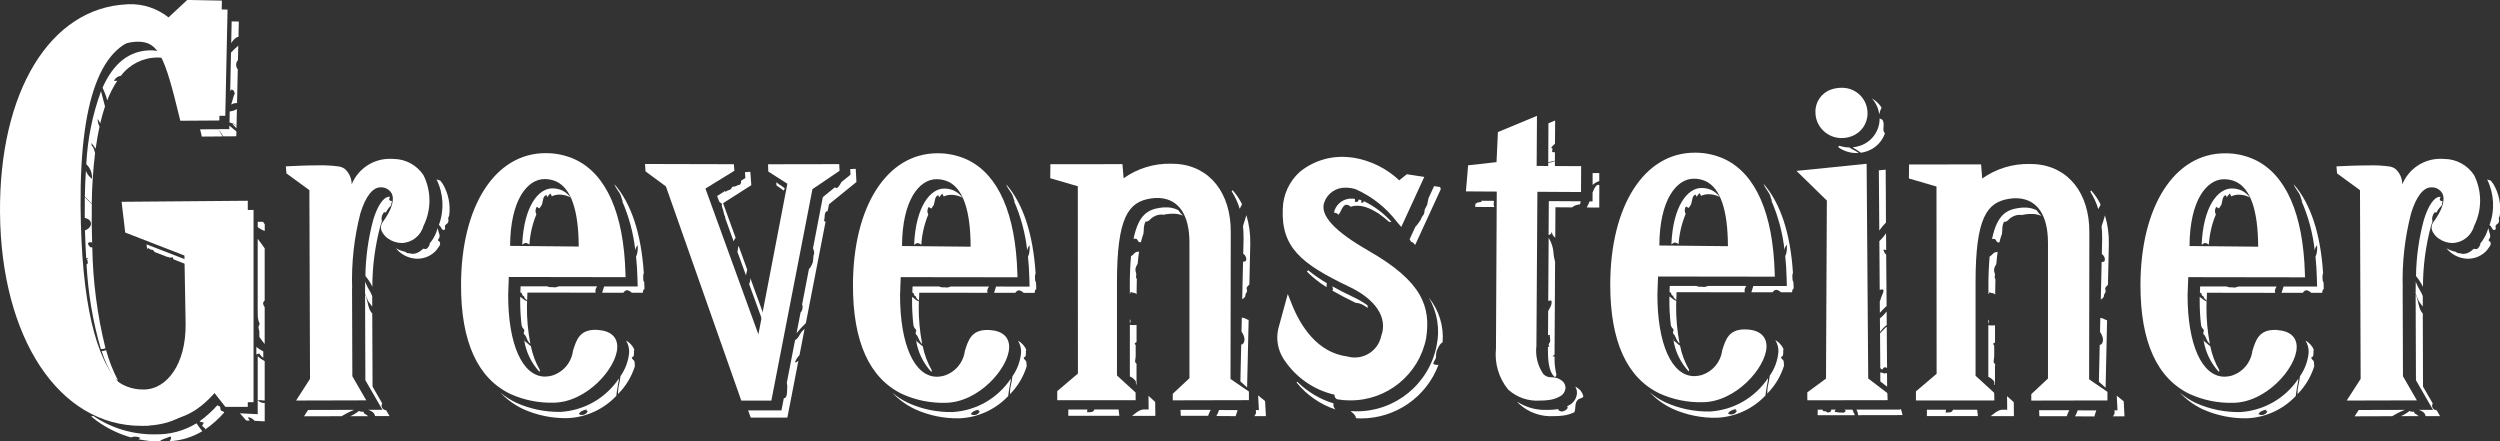 <?xml version="1.0" encoding="UTF-8"?> <svg xmlns="http://www.w3.org/2000/svg" xmlns:xlink="http://www.w3.org/1999/xlink" version="1.1" id="Ebene_1" x="0px" y="0px" viewBox="0 0 181.28 32.014" style="enable-background:new 0 0 181.28 32.014;" xml:space="preserve"><rect x="0" y="0" width="181.28" height="32.014" fill="#333333" stroke="none"/> <style type="text/css"> .st0{fill:#FFFFFF;} </style> <path id="svg_1" class="st0" d="M37.955,21.695c-0.071-0.059-0.158-0.113-0.23-0.181 l-0.005,0.23c-0.004,0.613,0.03,1.227,0.1,1.836 c0.015,0.06,0.037,0.119,0.065,0.175c0.04,0.072,0.121,0.1,0.134,0.191 c0.011,0.067-0.054,0.164-0.04,0.23s0.076,0.1,0.115,0.151 s0.06,0.132,0.089,0.189c0.029,0.073,0.062,0.144,0.1,0.213 c0.032,0.045,0.08,0.094,0.108,0.143c0.024,0.013,0.045,0.029,0.065,0.048 c-0.174-0.897-0.256-1.809-0.246-2.722c0-0.059,0-0.192,0.011-0.352 c-0.097-0.035-0.187-0.086-0.268-0.151C37.953,21.695,37.955,21.695,37.955,21.695z M37.966,24.439c-0.003-0.003-0.006-0.007-0.008-0.011 c0.008,0.032,0.013,0.065,0.022,0.094c0.002-0.029-0.003-0.057-0.013-0.084 L37.966,24.439z M37.866,17.75c0.081-0.049,0.146-0.13,0.242-0.133 c0.104,0.01,0.202,0.052,0.281,0.121c0.046-0.756,0.218-1.5,0.508-2.2 c-0.1-0.173-0.086-0.389,0.036-0.547c0.055,0.048,0.117,0.088,0.184,0.119 c0.055-0.091,0.115-0.179,0.179-0.264c0.086-0.272,0.065-0.661,0.335-0.7 c0.011,0.046,0.043,0.112,0.048,0.153c0.07-0.096,0.146-0.188,0.227-0.274 c0.044,0.065,0.08,0.135,0.108,0.208c0.163-0.077,0.341-0.118,0.521-0.121 c0.252-0.004,0.502,0.049,0.731,0.154c0.037,0.018,0.071,0.039,0.108,0.06 c-0.155-0.217-0.361-0.393-0.6-0.513c-0.229-0.105-0.479-0.157-0.731-0.153 c-0.994,0-2.059,1.286-2.175,4.087C37.868,17.747,37.866,17.75,37.866,17.75z M45.838,26.005c-0.08-0.127,0.07-0.091,0.113-0.2 c0.021-0.119,0.029-0.24,0.022-0.36c0.004-0.036,0.01-0.072,0.019-0.108 c-0.124-0.275-0.335-0.501-0.6-0.645c0.165,0.261,0.245,0.567,0.229,0.875 c-0.056,0.614-0.273,1.202-0.627,1.707c-0.031,0.26-0.078,0.518-0.14,0.773 c-0.029,0.175-0.043,0.352-0.041,0.529c0.564-0.565,0.984-1.258,1.223-2.02 c0-0.1-0.011-0.194-0.018-0.287c-0.011-0.126-0.1-0.153-0.173-0.259 C45.845,26.01,45.838,26.005,45.838,26.005z M39.113,26.956 c0.026-0.031,0.04-0.071,0.039-0.111c-0.313-0.544-0.535-1.135-0.659-1.75 c-0.165-0.1-0.331-0.3-0.475-0.381C38.156,25.552,38.537,26.332,39.113,26.956z M38.033,24.644c-0.017-0.009-0.031-0.021-0.043-0.036l0.024,0.092 c0.005-0.02,0.011-0.039,0.019-0.057V24.644z M44.95,14.044 c0.11,0.181,0.113,0.4,0.233,0.575c-0.033-0.024-0.063-0.051-0.089-0.082 c0.509,1.149,0.837,2.37,0.972,3.619c0.018-0.141,0.076-0.274,0.167-0.383 c0.024,0.217,0.01,0.436-0.04,0.648c-0.019,0.062-0.043,0.123-0.071,0.181 c0.052,0.5,0.086,1.028,0.1,1.575l0.017,0.594h-2.433 c-0.054,0.146-0.086,0.3-0.143,0.454h1.545 c0.045-0.086,0.123-0.15,0.216-0.178c0.068-0.012,0.138,0.004,0.194,0.045 c0.025,0.006,0.049,0.017,0.07,0.032c0.045,0.029,0.086,0.063,0.124,0.1 h0.801c0.022-0.032,0-0.111,0.024-0.16c0.019-0.047,0.052-0.088,0.094-0.116 l-0.009-0.317c0-0.057-0.006-0.112-0.008-0.169 c-0.1-0.119-0.054-0.248-0.076-0.4c-0.008-0.087,0.007-0.174,0.045-0.252 c-0.186-2.878-0.912-5.059-2.13-6.449c0.026,0.077,0.059,0.152,0.1,0.223 c0.1,0.158,0.2,0.3,0.3,0.458C44.953,14.042,44.95,14.044,44.95,14.044z M44.878,27.444c-0.949,1.421-2.507,2.317-4.213,2.422 c-1.113,0.021-2.218-0.205-3.233-0.662c-0.413-0.198-0.8-0.446-1.153-0.739 c0.471,0.495,1.029,0.899,1.646,1.193c1.015,0.458,2.12,0.684,3.233,0.662 c1.343-0.059,2.61-0.638,3.532-1.616c0.036-0.389,0.13-0.817,0.175-1.1 c0.005-0.052,0.008-0.1,0.011-0.158L44.878,27.444z M41.978,30.023 c0.076-0.2,0.352-0.292,0.551-0.327c0.065,0.046,0,0.046-0.005,0.076 l-0.052,0.106c0.024-0.017,0.032-0.071,0.054-0.1 c0.026,0.022,0.065,0.022,0.094,0.046c-0.107,0.229-0.379,0.329-0.609,0.222 c-0.011-0.005-0.022-0.011-0.032-0.017C41.979,30.029,41.978,30.023,41.978,30.023 z M43.189,20.979c0.022-0.079,0.06-0.152,0.112-0.216h-2.78 c-0.012,0.002-0.024,0.006-0.035,0.011c-0.077,0.033-0.159,0.055-0.242,0.065 c-0.076,0-0.132-0.022-0.213-0.018c-0.124,0.013-0.249-0.008-0.362-0.059h-1.919 l-0.017,0.443c0.04,0.013,0.077,0.035,0.106,0.065 c0.027,0.037,0.013,0.086,0.035,0.122s0.045,0.039,0.073,0.071l0.05,0.022 c0.024,0.024,0,0.046,0.015,0.068s0.032,0.054,0.054,0.081 c0.043,0.058,0.117,0.1,0.156,0.158l0.022-0.576l4.95,0.006 c-0.03-0.075-0.032-0.158-0.006-0.234C43.188,20.988,43.189,20.979,43.189,20.979z"></path> <path id="svg_2" class="st0" d="M43.373,23.923c-0.064-0.007-0.129-0.01-0.194-0.008 c-1.156,0-1.385,0.731-1.631,1.525c-0.111,0.85-0.712,1.556-1.534,1.8 c-0.16,0.043-0.325,0.065-0.49,0.067c-1.646,0-2.681-2.351-2.675-5.924 c0-0.191,0.038-1.072,0.046-1.3l8.467,0.014l-0.008-0.27 c-0.123-4.325-1.374-7.178-3.621-8.251c-0.681-0.317-1.425-0.478-2.176-0.471 c-3.662,0-6.125,3.848-6.125,9.576c-0.006,4.094,1.2,6.747,3.576,7.886 c0.973,0.44,2.032,0.656,3.1,0.632c2.412,0,4.605-2.5,4.651-4 c0.027-0.753-0.484-1.213-1.385-1.271C43.374,23.928,43.373,23.923,43.373,23.923z M41.962,17.878l-4.974-0.049c0.015-3.345,1.264-4.844,2.5-4.844 c0.299-0.003,0.594,0.06,0.866,0.184c1.064,0.508,1.6,2.092,1.61,4.71 C41.964,17.879,41.962,17.878,41.962,17.878z M57.762,24.59 c-0.034,0.027-0.071,0.051-0.11,0.071l-0.6,3.1 c0.037,0.132,0.046,0.27,0.026,0.406c-0.014,0.219,0.035,0.688-0.243,0.715 l-0.171,0.875h-2.416l0.188,0.522h2.657l0.8-4.113 c-0.07,0.066-0.159,0.11-0.255,0.124c0.07-0.202,0.184-0.386,0.335-0.537 l0.369-1.9c-0.076,0.063-0.147,0.132-0.213,0.205 c-0.151,0.178-0.189,0.375-0.365,0.53C57.764,24.588,57.762,24.59,57.762,24.59z M53.451,18.201l0.642,1.768c0.023-0.139,0.053-0.278,0.09-0.414l-0.63-1.736 c-0.039,0.142-0.063,0.288-0.071,0.435c-0.011-0.016-0.016-0.037-0.028-0.054 C53.454,18.2,53.451,18.201,53.451,18.201z M54.322,20.601l1.052,2.887 l0.083-0.432l-1.053-2.9c0.01,0.15-0.017,0.301-0.08,0.438L54.322,20.601z M62.101,13.188l-0.05-0.945l-0.4,0.015v0.009l0.022,0.4l-0.659,0.535 c-0.132,0.251-0.283,0.475-0.4,0.43c-0.027-0.012-0.05-0.032-0.065-0.057 l-0.884,0.718l-0.664,3.456c0.001,0.03-0.005,0.059-0.018,0.086l-0.032,0.165 c0.013,0.059,0.05,0.119,0.065,0.177c0.021,0.066,0.027,0.136,0.018,0.205 c-0.011,0.063-0.043,0.123-0.052,0.187c-0.004,0.146-0.017,0.291-0.039,0.435 c-0.042,0.135-0.103,0.263-0.18,0.382c-0.025,0.043-0.07,0.1-0.1,0.1 l-0.5,2.59c0.075,0.201,0.032,0.427-0.113,0.586l-0.29,1.5 c0.209-0.261,0.434-0.508,0.675-0.739l1.429-7.351 c-0.045-0.015-0.088-0.038-0.126-0.067c0.116-0.151-0.035-0.659,0.274-0.7 l0.1-0.494l2-1.623C62.112,13.188,62.101,13.188,62.101,13.188z M56.901,13.646 l-0.346-0.244c-0.045-0.01-0.083-0.038-0.108-0.076l-0.153-0.11l0.006,0.225 l0.54,0.382c-0.002-0.005-0.002-0.01,0-0.015 c0.026-0.051,0.045-0.106,0.058-0.162C56.898,13.646,56.901,13.646,56.901,13.646z M53.736,13.102c0.012,0.085-0.002,0.171-0.041,0.248 c-0.043,0.057-0.119,0.06-0.178,0.076s-0.13,0.065-0.2,0.089 c-0.054,0.018-0.119,0-0.173,0.022c-0.08,0.027-0.065,0.056-0.114,0.13 c-0.092,0.136-0.205,0.1-0.333,0.178c-0.036,0.022-0.046,0.067-0.094,0.051 c-0.02-0.006-0.035-0.022-0.04-0.043l-0.562,0.359l0.116,0.322 c0,0,0.005,0.005,0.006,0.008c0.039,0.065,0.028,0.1,0.1,0.146 s0.117,0.046,0.123,0.13s-0.022,0.1,0.011,0.186 c0.035,0.087,0.066,0.176,0.091,0.267c0.016,0.11,0.042,0.219,0.078,0.324 c0.034,0.054,0.056,0.114,0.065,0.177c-0.001,0.014-0.003,0.029-0.006,0.043 l0.611,1.682c0.036-0.092,0.085-0.179,0.146-0.257l-0.91-2.506l2.048-1.307 l-0.072-0.969l-0.389,0.027l0.03,0.421l-0.31,0.2 C53.739,13.106,53.736,13.102,53.736,13.102z"></path> <path id="svg_3" class="st0" d="M60.853,11.902l-5.16,0.009l0.017,0.526l1.383,0.888 l-2.101,10.921l-3.84-10.573l2.1-1.291l-0.037-0.475l-6.443-0.016l0.035,0.536 l1.48,1.091l5.464,15.528h2.182l2.979-15.329l1.966-1.333 M79.35,29.694 c-0.056,0.232-0.319,0.19-0.515,0.2c-0.008-0.067-0.003-0.135,0.013-0.2 h-1.383v0.458h3.7c-0.017-0.151-0.04-0.311-0.054-0.459h-1.76 C79.351,29.693,79.35,29.694,79.35,29.694z M82.864,29.694 c-0.365,0.086-0.456,0.238-0.778,0.46h1.69l-0.011-1.008l-0.486-0.445 l0.011,0.992h-0.425L82.864,29.694z M89.892,15.135 c0.065-0.105,0.122-0.215,0.17-0.329c-0.181-0.369-0.413-0.712-0.687-1.019 c-0.011,0.034-0.035,0.063-0.067,0.08c0.253,0.393,0.449,0.82,0.583,1.268 C89.891,15.135,89.892,15.135,89.892,15.135z M90.176,17.217l-0.027,1.185 c0.227,0.112,0.363,0.627-0.013,0.564l-0.061,2.733 c0.076-0.044,0.144-0.102,0.2-0.17c0.035-0.056,0.022-0.148,0.05-0.213 s0.086-0.117,0.1-0.2s-0.04-0.153-0.026-0.236s0.086-0.13,0.134-0.189 l0.06-0.073l0.067-2.946c0.013-0.702-0.082-1.401-0.281-2.074 c-0.081,0.284-0.171,0.562-0.246,0.789c0.024,0.268,0.041,0.54,0.039,0.826 l0.004,0.004L90.176,17.217z M85.446,15.246l-0.005-0.008 c-0.232-0.117-0.486-0.186-0.745-0.2c-0.201-0.012-0.402-0.001-0.6,0.032 c-0.812,0.133-1.531,0.443-1.9,2.247c0.066-0.017,0.134-0.017,0.2,0 c0.081,0.028,0.1,0.162,0.175,0.216c0.048,0.028,0.103,0.039,0.158,0.032 c0.049-0.214,0.112-0.424,0.187-0.63c0.022-0.148,0.019-0.308,0.03-0.456 c0.016-0.144,0.055-0.284,0.115-0.415c0.248,0.04,0.361-0.23,0.562-0.329 c0.21-0.137,0.46-0.198,0.709-0.173v0.018 c0.084-0.019,0.167-0.036,0.254-0.051c0.198-0.031,0.399-0.042,0.6-0.032 c0.206,0.014,0.409,0.061,0.6,0.138c-0.132-0.112-0.247-0.243-0.339-0.389 C85.447,15.246,85.446,15.246,85.446,15.246z M90.046,23.039l-0.022,1.007 c0.106,0.144,0.178,0.309,0.212,0.484c0.024,0.162-0.024,0.428-0.233,0.46 l-0.059,2.668l0.486,0.432l0.111-4.888c-0.123-0.027-0.262-0.133-0.4-0.159 l-0.1-0.011C90.041,23.032,90.046,23.039,90.046,23.039z M91.738,29.084 l-0.508-0.411l0.054,1.062h-0.229c0.055,0.154,0.013,0.327-0.108,0.438h0.845 l-0.058-1.088C91.734,29.085,91.738,29.084,91.738,29.084z M81.927,20.866v0.454 c0.033-0.04,0.054-0.088,0.059-0.14c0.045-0.011,0.1,0.032,0.145,0.039 c0.063,0.004,0.125,0.017,0.184,0.039c0.04,0.019,0.075,0.048,0.1,0.084 v-0.017c0-0.4,0.006-0.767,0.018-1.109c-0.022-0.019-0.039-0.043-0.049-0.07 c-0.027-0.082,0.018-0.19,0.014-0.274c-0.014-0.07-0.032-0.138-0.056-0.205 c-0.025-0.148,0.007-0.301,0.089-0.427c0.026-0.041,0.043-0.082,0.065-0.123 c0.027-0.327,0.061-0.625,0.1-0.892c-0.006,0.006-0.012,0.011-0.019,0.015 c-0.054,0.032-0.144,0.009-0.211,0.043c-0.069,0.046-0.131,0.101-0.184,0.164 c-0.054,0.051-0.113,0.089-0.17,0.136c-0.059,0.635-0.09,1.388-0.089,2.283 C81.923,20.866,81.927,20.866,81.927,20.866z M88.397,29.73 c-0.047,0.153-0.112,0.299-0.194,0.436l1.4,0.009 c0.038-0.146,0.1-0.3,0.14-0.436C89.743,29.739,88.397,29.73,88.397,29.73z M82.416,26.481v-0.091c-0.024-0.046-0.079-0.072-0.1-0.122 c-0.011-0.064-0.01-0.13,0.005-0.194c0.028-0.141,0.039-0.285,0.03-0.428 V25.217c0.006-0.063,0.006-0.125,0-0.188c-0.014-0.06-0.106-0.062-0.054-0.16 c0.051-0.004,0.096-0.035,0.117-0.082v-1.224 c-0.162,0.018-0.325,0.015-0.486-0.009v3.744 c0.134,0.053,0.253,0.138,0.346,0.248c0.066,0.049,0.102,0.128,0.094,0.21 v0.1l0.043,0.043v-1.419l0.005,0.001L82.416,26.481z M81.928,23.146v0.313 C81.978,23.353,82.009,23.223,81.928,23.146z M85.602,29.717l0.019,0.436h1.983 c0.046-0.151,0.109-0.297,0.188-0.434H85.601l0.001-0.002H85.602z"></path> <path id="svg_4" class="st0" d="M89.227,27.485l0.018-10.63 c0.027-2.855-1.521-4.807-3.943-4.972c-0.126-0.008-0.252-0.012-0.378-0.011 c-1.233-0.031-2.443,0.339-3.448,1.054l-0.086-1.023l-5.224,0.005l-0.011,1.015 l2,0.583l0.008,13.581l-1.5,1.275v0.659h5.687l-0.006-0.559l-1.35-1.235v-6.723 c-0.005-4.8,0.849-5.85,2.426-6.108c0.223-0.038,0.449-0.05,0.675-0.036 c1.387,0.093,2.152,1.238,2.154,3.216v9.849l-1.21,1.131v0.473l5.523-0.013 V28.392l-1.331-0.91l-0.004,0.003L89.227,27.485z M96.213,20.535 c-0.477-0.276-0.93-0.59-1.355-0.94c-0.025,0.038-0.056,0.072-0.091,0.1 c0.429,0.431,0.908,0.81,1.426,1.128c-0.008-0.095-0.001-0.191,0.018-0.285 C96.211,20.538,96.213,20.535,96.213,20.535z M104.444,13.564l-0.456-0.069 l-0.414,0.9c0,0.049-0.008,0.097-0.024,0.143 c-0.032,0.086-0.022,0.177-0.051,0.27c-0.054,0.175-0.191,0.308-0.207,0.489 c0.004,0.086-0.015,0.171-0.054,0.248c-0.042,0.069-0.087,0.136-0.136,0.2 c-0.037,0.069-0.071,0.141-0.1,0.214c-0.043,0.076-0.1,0.14-0.148,0.216 c-0.066,0.1-0.142,0.193-0.227,0.278l-0.419,0.911 c0.076,0.028,0.045,0.054,0.068,0.112s0.062,0.057,0.112,0.076 c0.094,0.05,0.172,0.125,0.227,0.216l1.865-4.062 c-0.015-0.03-0.046-0.06-0.046-0.1c0-0.014,0.002-0.027,0.006-0.04 C104.44,13.566,104.444,13.564,104.444,13.564z M99.182,22.333 c-0.006-0.036-0.011-0.072-0.013-0.108v-0.08 c-0.333-0.239-0.689-0.445-1.061-0.616c-0.509-0.239-1.009-0.496-1.5-0.769 c0.02,0.047,0.034,0.095,0.043,0.145c0.005,0.06-0.004,0.12-0.026,0.176 c0.494,0.287,1.051,0.576,1.667,0.875c0.21,0.012,0.414,0.076,0.594,0.184 c0.081,0.054,0.194,0.119,0.3,0.194C99.186,22.334,99.182,22.333,99.182,22.333z M100.03,15.533c0.241,0.168,0.471,0.352,0.688,0.551 c0.065,0,0.126,0.011,0.192,0.022c-0.564-0.635-1.249-1.152-2.015-1.52 c-0.006,0.076-0.054,0.13-0.177,0.119c0-0.065-0.009-0.13-0.011-0.188 l-0.043-0.016c-0.048-0.014-0.094-0.022-0.143-0.032 c-0.009,0.121-0.08,0.211-0.272,0.16c-0.005-0.07-0.005-0.14,0-0.21 c-0.066-0.009-0.133-0.015-0.2-0.017c-0.564-0.03-1.081,0.312-1.273,0.843 c-0.021,0.059-0.034,0.121-0.038,0.184c0.122-0.012,0.241,0.043,0.31,0.144 c0.224-0.186,0.31-0.961,0.8-0.654c0.031,0.021,0.061,0.044,0.089,0.07 c0.152-0.049,0.31-0.073,0.469-0.072c0.21,0.002,0.418,0.036,0.618,0.1 c0.292,0.097,0.57,0.232,0.827,0.4c0.025,0.011,0.049,0.024,0.073,0.037 c0.041,0.021,0.077,0.048,0.108,0.082C100.032,15.536,100.03,15.533,100.03,15.533z M96.713,29.259c-0.999-0.307-1.91-0.851-2.654-1.585 c-0.01,0.023-0.023,0.045-0.039,0.065c0.732,0.905,1.708,1.582,2.812,1.951 c-0.114-0.147-0.192-0.3-0.119-0.43C96.713,29.26,96.713,29.259,96.713,29.259 z M104.173,25.059c-0.546,2.787-3,4.79-5.84,4.766 c-0.133,0-0.266-0.006-0.4-0.015c0.16,0.135,0.378,0.295,0.392,0.515 c0.119,0.009,0.241,0.015,0.361,0.015c2.503,0.005,4.746-1.547,5.623-3.892 c-0.128,0.029-0.261,0.008-0.374-0.058c0-0.181,0.157-0.288,0.189-0.462 c0-0.144,0.012-0.287,0.036-0.429c0.051-0.14,0.224-0.578,0.445-0.677 c0.1-1.169-0.259-2.331-1-3.241C104.223,22.628,104.426,23.869,104.173,25.059z"></path> <path id="svg_5" class="st0" d="M99.205,18.162C96.75,16.762,95.681,15.588,96.029,14.657 c0.238-0.652,0.87-1.075,1.563-1.049c0.242,0.002,0.482,0.04,0.713,0.113 c1.177,0.524,2.203,1.336,2.984,2.361l0.321,0.374l1.667-3.628l-1.266-0.194 l-0.551,0.44c-0.904-0.851-2.038-1.418-3.261-1.631 c-0.111-0.017-0.223-0.03-0.335-0.039c-1.292-0.147-2.589,0.231-3.6,1.048 c-0.772,0.688-1.224,1.666-1.248,2.7c-0.119,2.8,1.372,3.993,4.764,5.614 c1.977,0.925,2.865,2.269,2.377,3.594c-0.22,1.061-1.258,1.743-2.319,1.523 c-0.047-0.01-0.093-0.021-0.139-0.034c-2.182-0.278-3.4-2.217-4.027-3.794 l-0.292-0.737l-0.681,2.49l-0.011,0.038c-0.167,0.74-0.032,1.517,0.373,2.158 c0.848,1.327,2.183,2.268,3.718,2.621c-0.012,0.052-0.007,0.107,0.013,0.157 c0.038,0.103,0.132,0.175,0.241,0.184c0.279,0.045,0.561,0.067,0.843,0.067 c2.688,0.028,5.013-1.863,5.535-4.5c0.346-2.258-0.24-4.113-4.205-6.366 C99.206,18.167,99.205,18.162,99.205,18.162z M114.566,14.819 c0.024-0.072,0.041-0.147,0.05-0.223l-2.309-0.014l-0.016,2.459 c0.12-0.014,0.216-0.104,0.238-0.223c0.014,0.169,0.104,0.323,0.246,0.417 l0.013-2.206l1.2,0.009c0.165-0.131,0.367-0.207,0.577-0.219 C114.565,14.819,114.566,14.819,114.566,14.819z M115.479,13.96v0.642h-0.213 c-0.062,0.151-0.131,0.299-0.208,0.443l0.907,0.005l0.005-1.626 c-0.194-0.123-0.375,0.232-0.486,0.534L115.479,13.96z M115.966,13.128v-0.579h-0.483 v0.862c0.138-0.13,0.304-0.227,0.486-0.281 C115.969,13.13,115.966,13.128,115.966,13.128z M114.35,28.495 c-0.02,0.393-0.255,0.743-0.611,0.91c-0.035,0.021-0.072,0.039-0.11,0.054 c0.08,0.068,0.071,0.167-0.113,0.288c-0.285,0.177-0.481,0.065-0.542-0.086 c-0.027,0-0.054,0.011-0.08,0.017c-0.232,0.033-0.466,0.048-0.7,0.043 c-0.774,0.036-1.54-0.174-2.188-0.6c0.046,0.054,0.089,0.108,0.14,0.158 c0.685,0.632,1.598,0.955,2.528,0.894c0.234,0.003,0.468-0.011,0.7-0.043 c0.279-0.037,0.549-0.12,0.8-0.248h-0.008 c0.121-0.3-0.011-0.661,0.259-0.9c0.159-0.14,0.278-0.054,0.387-0.242 c-0.041-0.184-0.134-0.353-0.268-0.486c-0.094-0.09-0.202-0.165-0.319-0.223 c0.083,0.141,0.127,0.301,0.126,0.465 C114.351,28.496,114.35,28.495,114.35,28.495z M112.75,11.657v-0.624 c-0.067,0.015-0.136,0.011-0.2-0.013c0.019-0.065-0.006-0.16,0.032-0.236 c-0.038-0.018-0.074-0.039-0.108-0.063c0.077-0.115,0.172-0.216,0.281-0.3 l0.011-1.682l-0.486,0.2l-0.014,2.834c0.16-0.049,0.322-0.089,0.486-0.119 C112.752,11.654,112.75,11.657,112.75,11.657z M108.325,14.645l-0.006-0.082l-0.9-0.006 c0.003,0.016,0.011,0.031,0.022,0.043c-0.046,0.063-0.133,0.059-0.205,0.069 c-0.038,0.003-0.076,0.01-0.112,0.022c-0.027,0.013-0.065,0.06-0.091,0.065 c-0.014,0.004-0.029,0.004-0.043,0l-0.022,0.248l1.389,0.009 c-0.02-0.039-0.035-0.08-0.046-0.122c-0.016-0.063,0.022-0.169,0.013-0.241 l0.001-0.005L108.325,14.645z M112.266,12.083h0.483v-0.4 c-0.158,0.059-0.321,0.104-0.486,0.136v0.259L112.266,12.083z M112.648,18.337 c-0.027-0.388-0.148-0.763-0.352-1.094l-0.03,4.569 c0.072-0.013,0.145-0.022,0.218-0.026c0.093,0.231-0.069,0.493-0.177,0.687 c-0.019,0.032-0.032,0.061-0.046,0.086l-0.011,1.744 c0.043-0.01,0.086-0.017,0.13-0.022c-0.011,0.165,0.039,0.3,0.026,0.45 c-0.016,0.17-0.194,0.205-0.054,0.405c-0.035,0.011-0.071,0.017-0.108,0.019 v0.286c-0.009,1.21,0.253,1.653,0.41,1.812 c0.036,0.041,0.079,0.075,0.127,0.1c0.023-0.061,0.051-0.121,0.082-0.179 c-0.105-0.418-0.152-0.848-0.14-1.279v-0.05 c-0.048,0.008-0.096,0.011-0.144,0.009c0.04-0.055,0.089-0.103,0.144-0.143 l0.04-6.723c-0.059-0.214-0.099-0.433-0.121-0.654 C112.642,18.334,112.648,18.337,112.648,18.337z"></path> <path id="svg_6" class="st0" d="M111.476,13.906l3.167,0.019l0.009-1.876l-3.226-0.017 l0.022-3.63l-2.832,1.177l-0.1,2.177l-2.061,0.232l-0.158,1.89l2.236,0.014 l-0.058,11.395c-0.111,1.065,0.207,2.13,0.883,2.96 c0.629,0.571,1.464,0.86,2.312,0.8c0.219,0.002,0.438-0.012,0.655-0.043 c0.26-0.03,0.512-0.11,0.742-0.236c0.257-0.114,0.43-0.36,0.452-0.64 c-0.001-0.177-0.073-0.346-0.2-0.469c-0.227-0.205-0.526-0.313-0.832-0.3 c-0.218,0.006-0.428-0.08-0.579-0.238c-0.408-0.595-0.586-1.318-0.5-2.034 l0.071-11.174l-0.003-0.007L111.476,13.906z M136.273,8.291 c0.012-0.079,0.03-0.156,0.054-0.232c0.031-0.089,0.068-0.176,0.11-0.261 c-0.178-0.273-0.418-0.5-0.7-0.663c0.29,0.324,0.475,0.727,0.532,1.158 C136.269,8.293,136.273,8.291,136.273,8.291z M134.609,11.098 c0.054,0,0.11-0.005,0.164-0.011l-0.046-0.035 c-0.194-0.136-0.438-0.212-0.627-0.36c-0.25-0-0.499-0.043-0.735-0.127 v0.009c-0.011,0.041-0.065,0.045-0.076,0.086v0.005 c0.383,0.282,0.846,0.433,1.321,0.432 C134.61,11.097,134.609,11.098,134.609,11.098z M136.227,10.417 c0.201-0.214,0.354-0.467,0.452-0.744c-0.238-0.272,0.011-0.562-0.154-0.947 c-0.04-0.091-0.166-0.083-0.23-0.146v0.025c0,0.876-0.551,1.656-1.377,1.948 c-0.189,0.069-0.386,0.114-0.587,0.133c0.21,0.117,0.413,0.247,0.607,0.389 c0.161-0.023,0.32-0.063,0.473-0.119c0.266-0.097,0.509-0.246,0.715-0.44 l0.009-0.009c0.032-0.029,0.065-0.058,0.093-0.089 C136.228,10.418,136.227,10.417,136.227,10.417z M136.837,27.053 c-0.075,0.008-0.149,0.017-0.224,0.028c-0.082-0.046-0.174-0.072-0.268-0.076 v0.654l0.494,0.378l-0.008-0.983L136.837,27.053z M137.774,29.7h-3.163 c0.075,0.122,0.118,0.262,0.124,0.405l3.226-0.006 c-0.065-0.154-0.04-0.386-0.19-0.452v0.049L137.774,29.7z M136.344,26.768 v0.011c0.017,0.02,0.034,0.04,0.049,0.062l-0.048-0.072L136.344,26.768z M136.772,18.468c-0.105-0.098-0.177-0.228-0.205-0.369 c0.068,0.013,0.136,0.023,0.205,0.029l-0.011-1.216 c-0.136,0.208-0.299,0.398-0.484,0.565l0.025,3.541 c0.475-0.14,0.211,0.251,0.124,0.5c-0.032,0.113-0.072,0.223-0.119,0.331 l0.005,0.832c0.157-0.173,0.324-0.337,0.489-0.5l-0.03-3.716 C136.771,18.465,136.772,18.468,136.772,18.468z M136.727,12.302l-0.488,0.05 l0.032,4.364c0.146-0.207,0.308-0.402,0.484-0.583l-0.006-0.9v-0.579 l-0.016-2.355L136.727,12.302z M136.803,22.584c-0.14,0.187-0.304,0.355-0.486,0.5 l0.009,0.994c0.131-0.198,0.295-0.371,0.486-0.512l-0.008-0.983L136.803,22.584z M133.743,29.703c0.112,0.062,0.14,0.144-0.071,0.221 c-0.216,0.004-0.432-0.018-0.643-0.063c0.01-0.061,0.04-0.116,0.086-0.158 h-0.335c0.024,0.069-0.014,0.169-0.158,0.2 c-0.086,0.024-0.177-0.01-0.227-0.084h-0.011 c-0.184,0.032-0.238-0.043-0.211-0.112h-0.369v0.4h2.7 c-0.069-0.129-0.128-0.263-0.178-0.4h-0.592 C133.734,29.707,133.743,29.703,133.743,29.703z M136.712,23.771 c-0.135,0.117-0.259,0.275-0.386,0.4l0.017,2.509 c0.03,0.06,0.086,0.103,0.151,0.117c0.1-0.2,0.231-0.2,0.34-0.108 l-0.022-3C136.812,23.689,136.712,23.771,136.712,23.771z M133.538,6.366 c-0.267-0.002-0.532,0.043-0.783,0.134c-0.689,0.246-1.14,0.911-1.113,1.642 c-0.001,0.495,0.198,0.969,0.551,1.315c0.357,0.358,0.844,0.558,1.35,0.554 c0.239,0.001,0.476-0.041,0.7-0.123c0.702-0.247,1.173-0.909,1.175-1.653 c0.018-1.014-0.79-1.851-1.804-1.869C133.589,6.365,133.563,6.365,133.538,6.366z "></path> <path id="svg_7" class="st0" d="M130.269,12.392l2.2,2.15L132.407,27.453l-1.358,1l0.006,0.573 l5.823-0.009l-0.024-0.515l-1.386-1.057l-0.115-15.569 M66.371,21.705 c-0.071-0.058-0.158-0.112-0.23-0.18c0,0.1-0.006,0.188-0.006,0.23 c-0.003,0.613,0.03,1.227,0.1,1.836c0.015,0.06,0.037,0.119,0.065,0.175 c0.04,0.071,0.122,0.1,0.135,0.192c0.011,0.065-0.054,0.162-0.04,0.227 s0.076,0.1,0.115,0.156c0.034,0.06,0.064,0.122,0.09,0.186 c0.03,0.073,0.063,0.144,0.1,0.213c0.029,0.048,0.079,0.1,0.1,0.143 c0.024,0.013,0.047,0.03,0.067,0.049c-0.173-0.897-0.256-1.809-0.248-2.722 c0-0.059,0-0.191,0.011-0.353c-0.097-0.035-0.188-0.086-0.268-0.151 C66.362,21.706,66.371,21.705,66.371,21.705z M66.382,24.449c0,0,0-0.005-0.006-0.011 c0.006,0.03,0.011,0.065,0.019,0.1c0.003-0.028-0.002-0.057-0.013-0.083 V24.449z M66.282,17.76c0.081-0.049,0.145-0.13,0.242-0.132 c0.104,0.01,0.202,0.052,0.281,0.121c0.047-0.756,0.219-1.5,0.508-2.2 c-0.1-0.172-0.085-0.387,0.037-0.544c0.055,0.048,0.117,0.088,0.184,0.119 c0.054-0.092,0.114-0.18,0.179-0.264c0.086-0.272,0.065-0.659,0.335-0.7 c0.011,0.048,0.043,0.112,0.048,0.153c0.07-0.095,0.145-0.187,0.225-0.273 c0.045,0.064,0.082,0.134,0.11,0.208c0.162-0.077,0.339-0.119,0.519-0.121 c0.253-0.004,0.504,0.049,0.735,0.154c0.036,0.017,0.07,0.039,0.106,0.06 c-0.154-0.218-0.36-0.395-0.6-0.513c-0.23-0.105-0.48-0.158-0.732-0.154 c-0.992,0-2.06,1.286-2.175,4.087C66.284,17.761,66.282,17.76,66.282,17.76z M74.257,26.015c-0.081-0.13,0.069-0.091,0.112-0.2 c0.022-0.119,0.029-0.24,0.022-0.36c0.005-0.036,0.012-0.071,0.022-0.106 c-0.124-0.275-0.335-0.502-0.6-0.646c0.165,0.261,0.245,0.567,0.227,0.875 c-0.055,0.614-0.272,1.203-0.627,1.707c-0.03,0.26-0.076,0.518-0.137,0.773 c-0.033,0.174-0.047,0.352-0.043,0.529c0.561-0.568,0.977-1.262,1.214-2.024 c0-0.1-0.011-0.194-0.018-0.288c-0.013-0.126-0.1-0.151-0.173-0.259 l0.001-0.001L74.257,26.015z M67.529,26.969c0.026-0.032,0.04-0.072,0.039-0.113 c-0.313-0.544-0.535-1.135-0.659-1.75c-0.166-0.1-0.329-0.3-0.475-0.381 c0.14,0.839,0.522,1.619,1.1,2.244C67.534,26.969,67.529,26.969,67.529,26.969z M66.453,24.656c-0.016-0.009-0.031-0.021-0.043-0.035l0.024,0.091 c0.006-0.017,0.009-0.043,0.019-0.054C66.453,24.658,66.453,24.656,66.453,24.656z M73.369,14.056c0.11,0.184,0.115,0.4,0.234,0.575 c-0.033-0.024-0.063-0.051-0.089-0.082c0.508,1.149,0.835,2.37,0.972,3.619 c0.017-0.14,0.075-0.273,0.165-0.382c0.023,0.216,0.009,0.434-0.04,0.645 c-0.019,0.063-0.042,0.125-0.07,0.184c0.051,0.5,0.086,1.026,0.1,1.575 l0.015,0.594l-2.431-0.006c-0.052,0.146-0.086,0.306-0.143,0.454H73.625 c0.047-0.084,0.124-0.147,0.216-0.176c0.068-0.012,0.137,0.004,0.194,0.043 c0.024,0.009,0.048,0.02,0.069,0.035c0.044,0.03,0.086,0.063,0.125,0.1h0.796 c0.022-0.032,0-0.111,0.022-0.159c0.02-0.048,0.052-0.089,0.094-0.119 l-0.009-0.313c0-0.058-0.005-0.113-0.008-0.17 c-0.1-0.119-0.054-0.248-0.076-0.4c-0.007-0.086,0.009-0.173,0.046-0.251 c-0.187-2.878-0.912-5.059-2.128-6.449c0.025,0.078,0.058,0.153,0.1,0.224 c0.1,0.158,0.2,0.295,0.3,0.457C73.366,14.054,73.369,14.056,73.369,14.056z M73.297,27.456c-0.948,1.423-2.507,2.319-4.213,2.422 c-1.113,0.024-2.218-0.202-3.232-0.662c-0.413-0.198-0.8-0.446-1.153-0.739 c0.471,0.495,1.029,0.899,1.646,1.193c1.014,0.46,2.117,0.686,3.23,0.662 c1.343-0.057,2.611-0.637,3.532-1.616c0.038-0.389,0.132-0.817,0.177-1.1 c0.008-0.052,0.012-0.105,0.014-0.158C73.298,27.458,73.297,27.456,73.297,27.456z M70.397,30.038c0.076-0.2,0.352-0.294,0.551-0.328 c0.067,0.043,0,0.043-0.005,0.076l-0.05,0.106 c0.022-0.019,0.032-0.071,0.052-0.1c0.026,0.019,0.065,0.019,0.1,0.043 c-0.109,0.229-0.383,0.326-0.612,0.216c-0.011-0.005-0.021-0.01-0.031-0.016 C70.402,30.035,70.397,30.038,70.397,30.038z M71.607,20.991 c0.023-0.079,0.061-0.152,0.113-0.216h-2.781l-0.032,0.011 c-0.078,0.033-0.159,0.055-0.243,0.065c-0.076,0-0.132-0.022-0.212-0.018 c-0.124,0.012-0.25-0.009-0.363-0.062h-1.916l-0.018,0.443 c0.038,0.014,0.072,0.036,0.1,0.065c0.027,0.038,0.011,0.086,0.035,0.122 s0.043,0.039,0.072,0.071l0.049,0.022c0.024,0.025,0,0.046,0.014,0.068 l0.054,0.081c0.045,0.059,0.119,0.1,0.157,0.159l0.022-0.577l4.95,0.006 c-0.028-0.075-0.029-0.158-0.005-0.234C71.603,20.997,71.607,20.991,71.607,20.991z "></path> <path id="svg_8" class="st0" d="M71.789,23.934c-0.064-0.007-0.129-0.01-0.194-0.009 c-1.156,0-1.385,0.732-1.631,1.526c-0.111,0.85-0.712,1.556-1.534,1.8 c-0.16,0.043-0.325,0.065-0.49,0.067c-1.645,0-2.679-2.351-2.675-5.923 c0-0.192,0.038-1.074,0.048-1.3l8.467,0.011l-0.008-0.27 c-0.123-4.325-1.375-7.178-3.619-8.251c-0.682-0.317-1.425-0.478-2.177-0.471 c-3.662,0-6.125,3.848-6.125,9.576c-0.006,4.094,1.2,6.747,3.576,7.886 c0.973,0.44,2.032,0.656,3.1,0.632c2.411,0,4.6-2.493,4.649-4 C73.2,24.454,72.69,23.988,71.789,23.934z M70.378,17.888l-4.972-0.049 c0.015-3.346,1.264-4.845,2.5-4.845c0.299-0.003,0.594,0.06,0.866,0.184 c1.064,0.508,1.605,2.092,1.61,4.71h-0.004H70.378z M121.287,21.664 c-0.071-0.056-0.158-0.11-0.23-0.178c0,0.1-0.006,0.187-0.006,0.23 c-0.004,0.613,0.029,1.227,0.1,1.836c0.014,0.06,0.036,0.119,0.065,0.173 c0.039,0.072,0.121,0.1,0.134,0.194c0.011,0.065-0.054,0.162-0.039,0.227 s0.076,0.1,0.113,0.154c0.034,0.061,0.064,0.124,0.09,0.188 c0.029,0.073,0.062,0.144,0.1,0.213c0.032,0.046,0.08,0.1,0.106,0.143 c0.024,0.014,0.046,0.03,0.067,0.048c-0.173-0.897-0.256-1.809-0.248-2.722 c0-0.059,0.005-0.192,0.011-0.352c-0.097-0.036-0.187-0.088-0.267-0.153 C121.283,21.665,121.287,21.664,121.287,21.664z M121.298,24.41l-0.007-0.009 l0.017,0.093C121.311,24.466,121.308,24.437,121.298,24.41z M121.198,17.722 c0.082-0.05,0.146-0.13,0.241-0.134c0.104,0.01,0.201,0.052,0.279,0.121 c0.049-0.757,0.223-1.5,0.514-2.2c-0.102-0.171-0.089-0.388,0.032-0.546 c0.056,0.048,0.119,0.087,0.187,0.117c0.053-0.092,0.112-0.18,0.176-0.264 c0.086-0.27,0.065-0.659,0.335-0.7c0.011,0.046,0.045,0.112,0.05,0.153 c0.07-0.095,0.145-0.186,0.225-0.273c0.045,0.064,0.082,0.134,0.11,0.208 c0.162-0.079,0.34-0.12,0.521-0.121c0.252-0.004,0.501,0.048,0.73,0.153 c0.038,0.019,0.071,0.04,0.108,0.06c-0.154-0.218-0.361-0.394-0.6-0.512 c-0.23-0.106-0.482-0.158-0.735-0.153c-0.991,0-2.061,1.283-2.175,4.087 L121.198,17.722z M129.17,25.975c-0.079-0.126,0.07-0.091,0.113-0.2 c0.023-0.118,0.031-0.239,0.022-0.359l0.022-0.108 c-0.125-0.275-0.335-0.502-0.6-0.646c0.166,0.261,0.245,0.568,0.227,0.877 c-0.055,0.612-0.272,1.199-0.627,1.7c-0.028,0.261-0.074,0.52-0.138,0.775 c-0.03,0.174-0.044,0.35-0.043,0.527c0.562-0.567,0.979-1.261,1.216-2.023 c0-0.1-0.011-0.194-0.019-0.287c-0.011-0.127-0.1-0.151-0.173-0.259V25.975z M122.444,26.929c0.025-0.032,0.038-0.071,0.038-0.112 c-0.314-0.543-0.537-1.135-0.659-1.75c-0.166-0.1-0.329-0.3-0.475-0.381 c0.141,0.839,0.523,1.618,1.1,2.243C122.448,26.929,122.444,26.929,122.444,26.929z M121.364,24.614c-0.017-0.008-0.032-0.021-0.043-0.036 c0.008,0.032,0.016,0.062,0.022,0.092c0.009-0.015,0.011-0.043,0.022-0.056 C121.365,24.614,121.364,24.614,121.364,24.614z M128.281,14.014 c0.11,0.181,0.113,0.4,0.234,0.573c-0.034-0.022-0.064-0.049-0.089-0.081 c0.508,1.149,0.835,2.37,0.972,3.619c0.015-0.141,0.072-0.275,0.164-0.383 c0.023,0.216,0.009,0.434-0.04,0.646c-0.018,0.062-0.042,0.123-0.071,0.181 c0.054,0.5,0.086,1.028,0.1,1.577l0.017,0.594h-2.431 c-0.054,0.144-0.086,0.3-0.143,0.454h1.545c0.046-0.084,0.122-0.147,0.213-0.177 c0.07-0.013,0.142,0.003,0.2,0.045c0.024,0.008,0.047,0.019,0.069,0.032 c0.045,0.029,0.087,0.063,0.125,0.1h0.8c0.022-0.032,0-0.111,0.022-0.159 c0.018-0.048,0.051-0.088,0.094-0.116l-0.011-0.315 c0-0.057-0.005-0.111-0.008-0.167c-0.1-0.119-0.054-0.251-0.076-0.4 c-0.008-0.086,0.007-0.173,0.043-0.251c-0.184-2.878-0.907-5.059-2.126-6.449 c0.025,0.078,0.059,0.153,0.1,0.224c0.1,0.159,0.2,0.3,0.3,0.458 C128.284,14.019,128.281,14.014,128.281,14.014z M128.206,27.414 c-0.947,1.424-2.506,2.322-4.213,2.425c-1.113,0.021-2.217-0.205-3.232-0.664 c-0.414-0.196-0.801-0.445-1.152-0.739c0.47,0.496,1.028,0.9,1.645,1.194 c1.015,0.458,2.119,0.685,3.232,0.663c1.343-0.059,2.61-0.638,3.532-1.616 c0.036-0.392,0.13-0.817,0.175-1.1c0.008-0.053,0.011-0.106,0.011-0.159 l0.002-0.004H128.206z M125.306,29.996c0.076-0.2,0.352-0.292,0.551-0.327 c0.065,0.049,0,0.049-0.007,0.078l-0.049,0.1 c0.022-0.017,0.029-0.071,0.054-0.1c0.024,0.019,0.065,0.019,0.094,0.046 c-0.111,0.23-0.387,0.326-0.617,0.215c-0.009-0.005-0.019-0.009-0.028-0.015 l0.002,0.003H125.306z M126.517,20.951c0.022-0.079,0.061-0.152,0.113-0.216h-2.782 c-0.011,0.003-0.022,0.006-0.032,0.011c-0.078,0.033-0.16,0.055-0.244,0.065 c-0.076,0-0.132-0.022-0.212-0.018c-0.124,0.013-0.25-0.007-0.363-0.059h-1.92 c0,0.14-0.011,0.3-0.016,0.443c0.04,0.013,0.076,0.035,0.106,0.065 c0.027,0.037,0.013,0.083,0.036,0.121s0.043,0.039,0.073,0.071l0.049,0.022 c0.024,0.025,0,0.046,0.014,0.068s0.032,0.056,0.054,0.082 c0.045,0.058,0.119,0.1,0.156,0.158c0.009-0.18,0.017-0.389,0.022-0.577 l4.951,0.008c-0.03-0.075-0.032-0.158-0.006-0.235l0.001-0.009L126.517,20.951z"></path> <path id="svg_9" class="st0" d="M126.704,23.895c-0.064-0.007-0.128-0.01-0.192-0.009 c-1.158,0-1.383,0.731-1.633,1.523c-0.11,0.851-0.711,1.557-1.534,1.8 c-0.16,0.041-0.324,0.063-0.489,0.065c-1.646,0-2.679-2.351-2.675-5.923 c0-0.191,0.038-1.073,0.046-1.3l8.469,0.011l-0.009-0.27 c-0.123-4.324-1.376-7.177-3.622-8.25c-0.681-0.317-1.425-0.478-2.176-0.471 c-3.662,0-6.125,3.846-6.127,9.576c0,4.094,1.2,6.747,3.578,7.886 c0.973,0.44,2.032,0.656,3.1,0.632c2.412,0,4.605-2.5,4.652-4.006 c0.024-0.75-0.484-1.212-1.387-1.269l-0.001,0.005L126.704,23.895z M125.293,17.851 l-4.971-0.05c0.015-3.345,1.262-4.843,2.5-4.843 c0.299-0.004,0.595,0.059,0.867,0.184c1.062,0.508,1.6,2.091,1.606,4.71 C125.295,17.852,125.293,17.851,125.293,17.851z M159.734,21.699 c-0.071-0.057-0.158-0.111-0.23-0.18v0.231 c-0.004,0.614,0.029,1.229,0.1,1.839c0.016,0.06,0.038,0.118,0.065,0.173 c0.039,0.073,0.123,0.1,0.134,0.192c0.011,0.067-0.052,0.164-0.037,0.227 c0.017,0.078,0.073,0.1,0.113,0.156c0.035,0.06,0.065,0.123,0.09,0.188 c0.029,0.073,0.062,0.144,0.1,0.213c0.029,0.046,0.078,0.1,0.106,0.14 c0.024,0.014,0.046,0.031,0.065,0.051c-0.172-0.897-0.254-1.809-0.246-2.722 c0-0.059,0-0.192,0.011-0.352c-0.098-0.036-0.189-0.087-0.27-0.153L159.734,21.699z M159.745,24.444c0,0,0-0.006-0.006-0.009l0.019,0.093 C159.76,24.499,159.755,24.471,159.745,24.444z M159.645,17.756 c0.082-0.05,0.146-0.13,0.243-0.134c0.103,0.01,0.201,0.053,0.279,0.121 c0.048-0.757,0.22-1.5,0.511-2.2c-0.101-0.172-0.087-0.389,0.036-0.546 c0.055,0.049,0.117,0.089,0.184,0.119c0.054-0.092,0.113-0.181,0.178-0.265 c0.086-0.27,0.065-0.659,0.335-0.7c0.011,0.045,0.043,0.111,0.048,0.151 c0.07-0.095,0.145-0.185,0.225-0.272c0.045,0.064,0.082,0.134,0.11,0.208 c0.162-0.077,0.339-0.118,0.519-0.121c0.253-0.004,0.504,0.049,0.735,0.154 c0.038,0.019,0.069,0.041,0.106,0.063c-0.155-0.218-0.361-0.395-0.6-0.514 c-0.23-0.104-0.48-0.156-0.732-0.153c-0.994,0-2.061,1.286-2.177,4.088 C159.645,17.755,159.645,17.756,159.645,17.756z M167.621,26.009 c-0.082-0.126,0.067-0.09,0.112-0.2c0.023-0.118,0.03-0.239,0.022-0.359 l0.019-0.108c-0.124-0.275-0.335-0.502-0.6-0.646 c0.166,0.261,0.246,0.567,0.23,0.875c-0.057,0.614-0.273,1.202-0.627,1.707 c-0.03,0.261-0.077,0.521-0.14,0.776c-0.03,0.174-0.044,0.35-0.041,0.527 c0.561-0.568,0.977-1.262,1.213-2.024c0-0.1-0.011-0.194-0.019-0.287 c-0.011-0.125-0.1-0.151-0.173-0.259C167.617,26.011,167.621,26.009,167.621,26.009z M160.892,26.963c0.026-0.031,0.04-0.071,0.038-0.112 c-0.314-0.544-0.537-1.136-0.661-1.752c-0.162-0.1-0.327-0.3-0.475-0.378 c0.141,0.839,0.523,1.619,1.1,2.244 C160.894,26.965,160.892,26.963,160.892,26.963z M159.812,24.649 c-0.017-0.008-0.032-0.021-0.043-0.036c0.01,0.03,0.018,0.061,0.024,0.093 c0.005-0.02,0.013-0.039,0.023-0.057C159.816,24.649,159.812,24.649,159.812,24.649 z M166.728,14.049c0.11,0.181,0.113,0.4,0.234,0.573 c-0.033-0.023-0.063-0.05-0.089-0.081c0.508,1.149,0.836,2.37,0.972,3.619 c0.018-0.14,0.075-0.272,0.165-0.381c0.026,0.216,0.012,0.434-0.04,0.645 c-0.018,0.063-0.041,0.125-0.069,0.184c0.051,0.5,0.084,1.026,0.1,1.577 l0.017,0.592h-2.433c-0.054,0.145-0.086,0.3-0.146,0.452h1.547 c0.046-0.085,0.124-0.148,0.216-0.177c0.068-0.011,0.137,0.004,0.194,0.043 c0.025,0.009,0.048,0.021,0.07,0.035c0.044,0.03,0.085,0.064,0.124,0.1 h0.793c0.024-0.032,0.005-0.112,0.024-0.16 c0.019-0.047,0.051-0.087,0.093-0.116l-0.009-0.317l-0.009-0.17 c-0.1-0.119-0.054-0.248-0.073-0.4c-0.008-0.086,0.007-0.173,0.043-0.252 c-0.184-2.88-0.911-5.06-2.126-6.449c0.025,0.078,0.058,0.153,0.1,0.223 c0.1,0.156,0.2,0.295,0.3,0.457 C166.726,14.046,166.728,14.049,166.728,14.049z M166.662,27.456 c-0.947,1.423-2.507,2.32-4.213,2.424c-1.113,0.022-2.217-0.205-3.232-0.662 c-0.414-0.2-0.802-0.449-1.155-0.743c0.471,0.495,1.028,0.9,1.645,1.194 c1.016,0.457,2.12,0.683,3.234,0.662c1.342-0.058,2.609-0.638,3.53-1.616 c0.038-0.393,0.13-0.818,0.177-1.1c0.006-0.05,0.009-0.1,0.011-0.158 L166.662,27.456z M163.762,30.038c0.076-0.2,0.352-0.292,0.553-0.328 c0.065,0.043,0,0.043-0.006,0.076l-0.051,0.106 c0.024-0.019,0.032-0.071,0.054-0.1c0.027,0.019,0.065,0.019,0.1,0.046 c-0.112,0.228-0.388,0.321-0.616,0.209c-0.009-0.005-0.019-0.01-0.028-0.015 C163.768,30.032,163.762,30.038,163.762,30.038z M164.974,20.992 c0.023-0.079,0.062-0.152,0.113-0.216h-2.782l-0.032,0.011 c-0.077,0.036-0.16,0.058-0.244,0.067c-0.076,0-0.132-0.024-0.212-0.018 c-0.124,0.01-0.249-0.011-0.363-0.062h-1.917 c-0.006,0.144-0.013,0.3-0.017,0.443c0.04,0.013,0.077,0.036,0.106,0.067 c0.027,0.036,0.013,0.082,0.032,0.119s0.048,0.039,0.076,0.071 c0.016,0.009,0.033,0.016,0.05,0.022c0.024,0.025,0,0.048,0.016,0.069 s0.032,0.054,0.054,0.081c0.045,0.058,0.114,0.1,0.156,0.158 c0.005-0.179,0.014-0.389,0.022-0.577l4.948,0.008 c-0.03-0.076-0.032-0.16-0.006-0.238C164.974,20.997,164.974,20.992,164.974,20.992z "></path> <path class="st0" d="M165.153,23.938l-0.003-0.011c-0.064-0.007-0.128-0.009-0.192-0.006 c-1.16,0-1.388,0.735-1.633,1.528c-0.111,0.85-0.712,1.555-1.534,1.8 c-0.159,0.043-0.324,0.065-0.489,0.065c-1.645,0-2.681-2.351-2.676-5.924 c0-0.19,0.038-1.069,0.049-1.294l8.467,0.013l-0.009-0.272 c-0.122-4.324-1.375-7.178-3.621-8.25c-0.681-0.318-1.425-0.479-2.176-0.471 c-3.662,0-6.123,3.846-6.127,9.573c0,4.094,1.2,6.75,3.578,7.886 c0.973,0.44,2.032,0.657,3.1,0.634c2.412,0.005,4.605-2.5,4.649-4 C166.564,24.458,166.053,23.996,165.153,23.938z M161.267,12.996 c0.299-0.004,0.595,0.059,0.867,0.184c1.064,0.508,1.6,2.091,1.61,4.708 h-0.003l-4.974-0.048C158.782,14.495,160.031,12.995,161.267,12.996z"></path> <path class="st0" d="M174.374,29.721l-3.343,0.009l-0.292,0.458l2.722-0.009 c0.232-0.14,0.494-0.274,0.591-0.321c0.104-0.052,0.211-0.098,0.321-0.137 C174.373,29.721,174.374,29.721,174.374,29.721z"></path> <path class="st0" d="M175.197,20.506c-0.011-0.032-0.017-0.065-0.025-0.1 c-0.008,0.278-0.011,0.562-0.011,0.849v0.029c0.079,0.177,0.138,0.375,0.22,0.533 c0.062,0.115,0.2,0.259,0.3,0.413v-0.757c-0.04-0.108-0.088-0.213-0.145-0.313 c-0.132-0.21-0.245-0.43-0.339-0.659V20.506z"></path> <path class="st0" d="M180.518,16.315c0.064,0.045,0.115,0.104,0.151,0.173 c0.045,0.078,0.1,0.216,0.21,0.188c0.144-0.036,0.08-0.164,0.08-0.255 c0-0.126,0.073-0.13,0.151-0.2c0.035-0.03,0.063-0.067,0.083-0.108 c0.009-0.041,0.013-0.08,0.019-0.119c0.002-0.016,0.002-0.032,0-0.048 c-0.033-0.085-0.021-0.18,0.032-0.254c0.01-0.026,0.018-0.053,0.024-0.08 c0.1-0.779-0.06-1.568-0.454-2.247c-0.062-0.093-0.129-0.183-0.2-0.27 c-0.09-0.021-0.179-0.048-0.266-0.081c0.509,1.032,0.571,2.227,0.171,3.306 L180.518,16.315z"></path> <path class="st0" d="M175.079,29.962c-0.017-0.032-0.013-0.076-0.032-0.112 c-0.112,0.019-0.227,0.001-0.328-0.05c-0.19,0.153-0.399,0.279-0.623,0.376 h1.291c-0.096-0.079-0.199-0.15-0.308-0.211V29.962z"></path> <path class="st0" d="M175.162,21.323l0.024,6.252l1.237,2.143h-1.037 c0.238,0.078,0.464,0.205,0.5,0.456h1.048l-0.248-0.43 c-0.048-0.002-0.096-0.013-0.14-0.032c-0.162-0.073-0.234-0.264-0.16-0.426 c0.005-0.011,0.011-0.022,0.017-0.033l-0.705-1.221l-0.017-5.307 c-0.3-0.245-0.321-0.972-0.519-1.4 C175.162,21.325,175.162,21.323,175.162,21.323z"></path> <path class="st0" d="M180.577,17.539c-0.027-0.046-0.1-0.043-0.119-0.1 s0.054-0.122,0.081-0.18c0.046-0.109,0.043-0.233-0.009-0.339 c-0.032-0.094-0.058-0.19-0.078-0.288c-0.006-0.027-0.009-0.065-0.013-0.1 c-0.04,0.112-0.076,0.227-0.119,0.34c-0.114,0.282-0.271,0.544-0.465,0.778 c0.002,0.037-0.003,0.073-0.014,0.108c-0.032,0.071-0.072,0.138-0.119,0.2 c-0.092,0.13-0.184,0.117-0.32,0.078c-0.024,0.016-0.05,0.03-0.076,0.043 c-0.14,0.144-0.315,0.249-0.508,0.306c-0.053,0.011-0.108,0.019-0.162,0.022 c-0.108,0.018-0.1,0-0.189-0.024c-0.084-0.006-0.168-0.017-0.251-0.032 c-0.051-0.02-0.098-0.05-0.137-0.089c-0.239-0.045-0.467-0.133-0.675-0.259 c0.117,0.152,0.258,0.284,0.416,0.393c0.34,0.237,0.744,0.364,1.158,0.365 c0.524-0.005,1.021-0.233,1.366-0.627c0,0,0-0.006,0.005-0.011 c0.094-0.159,0.353-0.376,0.225-0.586 C180.574,17.537,180.577,17.539,180.577,17.539z"></path> <path class="st0" d="M176.377,15.732c0.008-0.052,0.025-0.102,0.051-0.147 c0.022-0.041,0.065-0.157,0.108-0.179c0.058-0.038,0.058,0.009,0.112,0.014 h0.019c0.101-0.199,0.236-0.378,0.4-0.529c0.001-0.016,0.001-0.032,0-0.048 c-0.007-0.079,0.015-0.158,0.06-0.223c-0.059-0.07-0.2-0.025-0.216-0.156 c0.009-0.065,0.031-0.128,0.065-0.184c-0.019-0.004-0.039-0.007-0.059-0.008 c-0.4,0-0.834,0.621-1.153,1.657c-0.361,1.332-0.554,2.703-0.573,4.083 c0.135,0.166,0.258,0.342,0.367,0.526c0.043,0.08,0.086,0.169,0.136,0.261 c0.001-1.491,0.197-2.976,0.583-4.416c0.031-0.108,0.067-0.214,0.108-0.318 c-0.015-0.071-0.024-0.143-0.025-0.216c0.003-0.039,0.008-0.078,0.016-0.116 C176.376,15.733,176.377,15.732,176.377,15.732z"></path> <path id="svg_11" class="st0" d="M174.227,20.89c-0.057-1.829,0.147-3.657,0.607-5.428 c0.369-1.207,0.886-1.874,1.452-1.875c0.329-0.023,0.643,0.144,0.808,0.43 c0.238,0.462,0.011,1.2-0.644,2.09c-0.157,0.212-0.171,0.497-0.036,0.724 c0.107,0.194,0.259,0.359,0.443,0.481c0.287,0.199,0.628,0.307,0.978,0.31 c0.736-0.024,1.37-0.524,1.566-1.234c0.583-1.161,0.583-2.528,0-3.689 c-0.475-0.722-1.278-1.162-2.143-1.173l-0.277-0.011 c-1.221-0.01-2.325,0.725-2.787,1.855c0.004-0.438-0.186-0.856-0.519-1.141 c-0.106-0.072-0.225-0.122-0.35-0.148c-0.533-0.077-1.072-0.106-1.61-0.086 c-0.839,0-1.726,0.043-2.02,0.057l-0.273,0.013l0.041,0.508l1.664,1.217 l0.048,13.685l-1.011,1.57l5.088-0.013l-1.008-1.75l-0.022-6.39 C174.222,20.892,174.227,20.89,174.227,20.89z M25.679,29.719l-3.341,0.009 l-0.292,0.458l2.726-0.006c0.19-0.117,0.387-0.224,0.588-0.321 c0.112-0.054,0.216-0.1,0.321-0.14C25.681,29.719,25.679,29.719,25.679,29.719z M26.506,20.503c-0.011-0.029-0.017-0.063-0.026-0.094 c-0.006,0.277-0.011,0.56-0.009,0.849v0.027 c0.076,0.179,0.136,0.378,0.219,0.534c0.062,0.115,0.2,0.261,0.3,0.414 v-0.756c-0.04-0.107-0.086-0.212-0.14-0.313 c-0.134-0.209-0.248-0.429-0.341-0.659C26.509,20.505,26.506,20.503,26.506,20.503 z M31.825,16.315c0.064,0.044,0.115,0.104,0.149,0.173 c0.048,0.076,0.1,0.216,0.213,0.188c0.14-0.037,0.076-0.165,0.078-0.255 c0-0.127,0.073-0.13,0.153-0.205c0.035-0.03,0.063-0.066,0.082-0.108 l0.018-0.119c0.002-0.015,0.002-0.031,0-0.046 c-0.034-0.085-0.022-0.18,0.032-0.254c0.01-0.026,0.019-0.053,0.025-0.08 c0.098-0.778-0.061-1.568-0.454-2.247c-0.06-0.095-0.127-0.185-0.2-0.27 c-0.09-0.022-0.179-0.05-0.266-0.083c0.509,1.032,0.57,2.228,0.169,3.306 C31.824,16.315,31.825,16.315,31.825,16.315z M26.388,29.959 c-0.017-0.03-0.014-0.072-0.036-0.111c-0.111,0.019-0.225,0.001-0.326-0.049 c-0.189,0.154-0.399,0.282-0.623,0.378h1.294 c-0.097-0.08-0.2-0.151-0.309-0.213C26.388,29.964,26.388,29.959,26.388,29.959z"></path> <path id="svg_12" class="st0" d="M26.472,21.322l0.022,6.249l1.238,2.145H26.698 c0.234,0.078,0.46,0.205,0.5,0.456h1.048l-0.248-0.428 c-0.048-0.003-0.095-0.015-0.138-0.036c-0.162-0.071-0.235-0.26-0.164-0.422 c0.005-0.012,0.012-0.024,0.019-0.036l-0.7-1.219l-0.022-5.309 C26.686,22.479,26.669,21.75,26.472,21.322z M31.884,17.535 c-0.03-0.046-0.1-0.043-0.121-0.1s0.054-0.121,0.081-0.179 c0.048-0.109,0.045-0.233-0.008-0.339c-0.034-0.093-0.06-0.189-0.078-0.287 c-0.005-0.027-0.009-0.065-0.013-0.1c-0.039,0.112-0.076,0.227-0.121,0.339 c-0.111,0.283-0.268,0.546-0.465,0.778c0.002,0.037-0.002,0.074-0.013,0.11 c-0.031,0.069-0.07,0.134-0.117,0.194c-0.092,0.132-0.184,0.117-0.32,0.079 c-0.024,0.017-0.05,0.032-0.076,0.045c-0.141,0.143-0.314,0.248-0.506,0.306 c-0.054,0.014-0.108,0.013-0.162,0.022c-0.108,0.019-0.1,0-0.192-0.024 c-0.083-0.006-0.166-0.017-0.248-0.032c-0.052-0.02-0.099-0.051-0.14-0.089 c-0.238-0.046-0.465-0.133-0.672-0.259c0.115,0.153,0.255,0.286,0.414,0.393 c0.339,0.239,0.743,0.368,1.157,0.368c0.523-0.004,1.02-0.233,1.364-0.627 l0.006-0.011c0.1-0.159,0.354-0.378,0.227-0.587 C31.881,17.535,31.884,17.535,31.884,17.535z M27.684,15.722 c0.006-0.052,0.023-0.102,0.05-0.147c0.024-0.043,0.069-0.157,0.108-0.18 c0.06-0.037,0.059,0.011,0.116,0.015h0.018c0.101-0.199,0.236-0.378,0.4-0.529 c0-0.013,0-0.027-0.005-0.046c-0.005-0.08,0.017-0.159,0.062-0.225 c-0.059-0.07-0.2-0.025-0.214-0.156c0.008-0.065,0.03-0.127,0.065-0.182 c-0.02-0.003-0.039-0.005-0.059-0.006c-0.405,0-0.837,0.62-1.156,1.656 c-0.36,1.332-0.553,2.703-0.573,4.083c0.134,0.166,0.257,0.342,0.367,0.525 l0.136,0.261c0.002-1.491,0.198-2.975,0.583-4.416 c0.035-0.11,0.07-0.216,0.108-0.315c-0.015-0.071-0.023-0.143-0.024-0.216 C27.666,15.844,27.684,15.722,27.684,15.722z"></path> <path class="st0" d="M25.534,20.889c-0.058-1.829,0.144-3.656,0.6-5.428 c0.372-1.21,0.888-1.875,1.453-1.876c0.329-0.022,0.642,0.145,0.808,0.43 c0.238,0.462,0.011,1.2-0.644,2.09c-0.156,0.212-0.17,0.497-0.037,0.724 c0.107,0.194,0.26,0.36,0.445,0.483c0.288,0.199,0.63,0.307,0.98,0.309 c0.736-0.025,1.37-0.524,1.566-1.234c0.581-1.161,0.581-2.527,0-3.688 c-0.477-0.721-1.278-1.16-2.142-1.174l-0.275-0.009 c-1.221-0.011-2.326,0.723-2.787,1.854c0.002-0.438-0.188-0.856-0.521-1.141 c-0.106-0.072-0.224-0.123-0.349-0.149c-0.533-0.077-1.072-0.107-1.61-0.09 c-0.84,0-1.728,0.046-2.02,0.059l-0.272,0.013l0.041,0.51l1.664,1.216 l0.045,13.683l-1.01,1.572l5.09-0.013l-1.01-1.75l-0.022-6.391 C25.527,20.889,25.534,20.889,25.534,20.889z"></path> <path class="st0" d="M141.609,29.713c-0.056,0.234-0.322,0.19-0.516,0.2 c-0.009-0.067-0.004-0.135,0.013-0.2h-1.383v0.458h3.7 c-0.016-0.151-0.039-0.313-0.054-0.46h-1.761 C141.608,29.711,141.609,29.713,141.609,29.713z"></path> <path class="st0" d="M145.122,29.713c-0.365,0.089-0.456,0.241-0.778,0.46h1.689 l-0.011-1.007l-0.486-0.443l0.011,0.99C145.547,29.713,145.122,29.713,145.122,29.713z"></path> <path class="st0" d="M152.15,15.159c0.065-0.106,0.122-0.217,0.171-0.332 c-0.183-0.368-0.415-0.711-0.688-1.018c-0.012,0.034-0.036,0.063-0.068,0.08 c0.254,0.393,0.45,0.82,0.583,1.269 C152.148,15.158,152.15,15.159,152.15,15.159z"></path> <path class="st0" d="M152.433,17.241l-0.025,1.184c0.227,0.112,0.363,0.627-0.013,0.564 l-0.062,2.733c0.076-0.044,0.144-0.101,0.2-0.169 c0.036-0.056,0.022-0.149,0.051-0.214s0.09-0.119,0.1-0.2 s-0.04-0.154-0.027-0.238s0.084-0.127,0.133-0.187l0.062-0.073l0.065-2.946 c0.015-0.702-0.08-1.402-0.281-2.074c-0.079,0.285-0.17,0.562-0.246,0.789 c0.028,0.275,0.042,0.551,0.039,0.827 C152.429,17.237,152.433,17.241,152.433,17.241z"></path> <path class="st0" d="M147.699,15.262v-0.008c-0.232-0.118-0.485-0.186-0.745-0.2 c-0.203-0.012-0.407-0.002-0.607,0.032c-0.812,0.134-1.53,0.443-1.9,2.247 c0.066-0.016,0.134-0.016,0.2,0c0.08,0.029,0.1,0.164,0.175,0.216 c0.047,0.029,0.103,0.041,0.157,0.032c0.049-0.213,0.112-0.422,0.188-0.627 c0.022-0.151,0.019-0.311,0.029-0.459c0.013-0.144,0.051-0.284,0.112-0.415 c0.248,0.043,0.363-0.229,0.562-0.328c0.21-0.136,0.46-0.196,0.709-0.171 c-0.001,0.006-0.001,0.011,0,0.017c0.082-0.019,0.164-0.036,0.251-0.051 c0.198-0.031,0.399-0.042,0.6-0.032c0.206,0.014,0.409,0.06,0.6,0.138 c-0.132-0.111-0.246-0.243-0.337-0.389 C147.693,15.264,147.699,15.262,147.699,15.262z"></path> <path class="st0" d="M152.299,23.056l-0.022,1.013c0.105,0.144,0.177,0.31,0.21,0.486 c0.022,0.162-0.022,0.426-0.232,0.458l-0.06,2.67l0.486,0.43l0.108-4.886 c-0.121-0.028-0.259-0.134-0.393-0.159c-0.033-0.006-0.066-0.011-0.1-0.014 C152.296,23.054,152.299,23.056,152.299,23.056z"></path> <path class="st0" d="M153.99,29.101l-0.5-0.411l0.054,1.062h-0.227 c0.051,0.154,0.008,0.324-0.11,0.435h0.843l-0.054-1.088 C153.996,29.099,153.99,29.101,153.99,29.101z"></path> <path class="st0" d="M144.186,20.889v0.456c0.034-0.04,0.054-0.09,0.059-0.143 c0.043-0.011,0.1,0.032,0.146,0.04c0.063,0.004,0.125,0.018,0.184,0.039 c0.04,0.019,0.074,0.048,0.1,0.084v-0.016c0-0.4,0.007-0.767,0.017-1.109 c-0.019-0.02-0.033-0.043-0.043-0.069c-0.029-0.082,0.017-0.19,0.013-0.274 c-0.015-0.069-0.034-0.138-0.057-0.205c-0.026-0.148,0.005-0.301,0.086-0.428 c0.025-0.039,0.047-0.08,0.065-0.122c0.027-0.326,0.062-0.622,0.1-0.891 c-0.005,0.006-0.012,0.012-0.019,0.016c-0.054,0.032-0.144,0.008-0.211,0.043 c-0.07,0.045-0.132,0.1-0.184,0.164c-0.054,0.05-0.113,0.089-0.171,0.135 c-0.063,0.759-0.092,1.521-0.086,2.283L144.186,20.889z"></path> <path class="st0" d="M150.658,29.755c-0.049,0.151-0.114,0.296-0.194,0.434l1.4,0.008 c0.04-0.146,0.1-0.3,0.14-0.436l-1.347-0.006 C150.657,29.755,150.658,29.755,150.658,29.755z"></path> <path class="st0" d="M144.673,26.507v-0.094c-0.022-0.046-0.078-0.071-0.1-0.121 c-0.012-0.064-0.012-0.13,0-0.194c0.029-0.141,0.039-0.285,0.032-0.428 c0-0.145,0.005-0.292,0-0.429c0.005-0.062,0.003-0.125-0.005-0.187 c-0.013-0.065-0.106-0.065-0.054-0.162c0.051-0.004,0.096-0.035,0.117-0.082 v-1.221c-0.162,0.019-0.325,0.017-0.486-0.006v3.743 c0.134,0.054,0.254,0.139,0.349,0.248c0.064,0.05,0.098,0.129,0.091,0.21 c0.002,0.033,0.002,0.067,0,0.1l0.043,0.043v-1.423 C144.66,26.504,144.673,26.507,144.673,26.507z"></path> <path class="st0" d="M144.186,23.173v0.313c0.05-0.112,0.08-0.242,0-0.317V23.173z"></path> <path class="st0" d="M147.86,29.743l0.019,0.436h1.986 c0.045-0.152,0.107-0.298,0.186-0.436H147.86z"></path> <path id="svg_14" class="st0" d="M151.486,27.504l0.017-10.63 c0.026-2.855-1.523-4.807-3.943-4.972c-0.126-0.009-0.252-0.013-0.378-0.011 c-1.232-0.03-2.441,0.34-3.446,1.054l-0.084-1.024l-5.222,0.005l-0.011,1.015 l2,0.583l0.009,13.581l-1.5,1.275v0.659h5.688l-0.014-0.556l-1.35-1.237v-6.724 c-0.006-4.8,0.848-5.85,2.424-6.107c0.223-0.038,0.449-0.05,0.675-0.036 c1.386,0.1,2.15,1.238,2.152,3.216v9.852l-1.21,1.134v0.466l5.522-0.011 v-0.622l-1.329-0.911C151.486,27.503,151.486,27.504,151.486,27.504z M11.214,30.535 C5.402,30.571,1.492,24.335,1.42,15.573c-0.065-8.318,3.302-14.361,8.732-14.607 h0.119c0.989-0.026,1.953,0.319,2.7,0.968l0.144,0.189l1.577-1.463l1.808,0.035 l-0.164,7.7l-1.948,0.013c-0.991-4.083-1.5-5.747-3.482-5.73 c-3.351,0.045-5.125,3.975-5.063,12.291c0.056,6.955,1.1,11.141,2.9,12.9 c0.69,0.69,1.636,1.062,2.611,1.03c0.068,0,0.136,0,0.2-0.009 c1.674-0.091,3.355-1.93,3.327-5.25l-0.093-5.3l-4.329-1.678l-0.162-1.372 l8.088-0.068v13.94h-0.883l-1.14-1.45l-0.329,0.227 c-1.617,2.043-2.965,2.572-4.786,2.594h-0.032 C11.215,30.533,11.214,30.535,11.214,30.535z"></path> <g id="svg_15"> <path class="st0" d="M10.245,30.879c-5.959,0-10.168-6.345-10.244-15.456 C-0.067,6.641,3.633,0.568,9.21,0.313l0.114-0.007 c1.067-0.036,2.078,0.309,2.896,0.955l1.36-1.265l2.51,0.048l-0.185,8.693 l-2.831,0.019L12.981,8.372c-1.034-4.259-1.495-5.348-2.966-5.348 c-0.009,0-0.017,0-0.026,0C6.902,3.066,5.365,7.031,5.423,14.811 c0.067,8.214,1.533,11.356,2.75,12.547c0.593,0.593,1.402,0.899,2.243,0.886 c0.021,0,0.038,0,0.054,0c0.036,0,0.066,0,0.095-0.004 c1.479-0.082,2.92-1.737,2.895-4.751l-0.087-4.959l-4.293-1.669l-0.263-2.228 l9.15-0.076v14.944h-1.625l-0.977-1.241c-1.59,1.941-3.004,2.495-4.57,2.598 v0.015l-0.497,0.007C10.28,30.879,10.262,30.879,10.245,30.879z M10.002,29.876 h0.293c1.623-0.023,2.855-0.425,4.426-2.41l0.108-0.102l0.716-0.492 l1.282,1.63h0.14V15.567L9.941,15.625l0.062,0.522l4.359,1.693l0.099,5.636 c0.03,3.645-1.889,5.654-3.8,5.758c-0.044,0.008-0.136,0.01-0.227,0.01 c-1.088,0.048-2.177-0.39-2.963-1.175c-1.964-1.92-2.991-6.379-3.047-13.25 C4.36,6.379,6.229,2.074,9.978,2.024c0.012,0,0.023,0,0.034,0 c2.374,0,2.976,2.15,3.847,5.728l1.066-0.007l0.143-6.719l-1.104-0.021 L12.137,2.702l-0.448-0.583c-0.648-0.548-1.463-0.838-2.322-0.814L9.263,1.311 c-5.009,0.23-8.326,5.898-8.262,14.105C1.07,23.812,4.756,29.699,10.002,29.876z "></path> </g> <path id="svg_16" class="st0" d="M18.59,25.159v0.543c0.068-0.035,0.142-0.058,0.218-0.068 c0.071,0.123,0.168,0.228,0.284,0.31v-0.461 c-0.18-0.091-0.349-0.201-0.506-0.327C18.586,25.156,18.59,25.159,18.59,25.159z M18.469,30.516l0.726,0.036v-1.332c-0.191,0.013-0.378-0.06-0.508-0.2v1.014 l-1.291-0.065l0.457,0.519l0.253,0.014c-0.043-0.076-0.09-0.151-0.13-0.227 C18.139,30.234,18.315,30.359,18.469,30.516z M13.889,19.042 c-0.018-0.032-0.042-0.061-0.071-0.084l-3.191-1.239l0.04,0.335 c0.008,0.003,0.015,0.007,0.022,0.011c0.02-0.029,0.026-0.066,0.018-0.1 c0.076,0.057,0.171,0.086,0.24,0.146c0.032-0.011,0.068-0.011,0.1,0 c0.084,0.027,0.119,0.108,0.165,0.164l0.9,0.346 c0.119,0.035,0.3,0.093,0.382,0.024c0.067,0.037,0.051,0.1,0.086,0.147 c0.007,0.009,0.016,0.017,0.026,0.022l1.44,0.562 c-0.018-0.034-0.038-0.068-0.059-0.1c-0.039-0.074-0.073-0.151-0.1-0.23 C13.887,19.046,13.889,19.042,13.889,19.042z M15.989,29.677 c-0.019-0.108,0.005-0.173-0.1-0.236c-0.044-0.021-0.09-0.036-0.137-0.046 c-0.375,0.422-0.794,0.801-1.251,1.132c-0.004,0.015-0.011,0.03-0.019,0.043 c0.105,0.019,0.207,0.049,0.306,0.09c-0.058,0.052-0.086,0.167-0.144,0.218 c0.083,0.038,0.154,0.151,0.236,0.186c-0.01,0.029-0.017,0.059-0.022,0.089 c0.517-0.353,0.988-0.77,1.4-1.242c-0.006-0.009-0.006-0.019-0.015-0.027 c-0.089-0.1-0.227-0.038-0.257-0.205L15.989,29.677z M11.244,31.497h-0.019 c-1.589,0.02-3.146-0.447-4.462-1.337l-0.151,0.036 c0.13,0.1,0.255,0.211,0.389,0.308c0.757,0.551,1.606,0.963,2.507,1.218 c0.219-0.098,0.473-0.08,0.677,0.046c-0.05,0.021-0.096,0.05-0.137,0.086 c0.5,0.101,1.008,0.155,1.518,0.16c0.173-0.19,0.608-0.268,0.786-0.365 C12.46,31.738,12.391,31.87,12.29,31.993c0.841-0.043,1.659-0.292,2.381-0.726 c-0.151-0.183-0.292-0.374-0.421-0.573c-0.906,0.553-1.953,0.831-3.014,0.8 L11.244,31.497z M7.372,25.466c0.218,0.682,0.515,1.336,0.886,1.948 c0.1,0.062,0.2,0.119,0.3,0.177c-0.367-0.7-0.657-1.438-0.864-2.2 c-0.103,0.041-0.211,0.065-0.322,0.071C7.372,25.462,7.372,25.466,7.372,25.466z M19.197,16.744v-0.486c-0.021-0.02-0.039-0.043-0.054-0.068 c-0.024-0.035-0.043-0.07-0.065-0.108h-0.389v0.386 c0.152,0.118,0.322,0.212,0.504,0.277C19.193,16.745,19.197,16.744,19.197,16.744z M18.691,22.675v0.068c-0.009,0.201,0.017,0.402,0.078,0.594 c0.048,0.108,0.071,0.112,0.039,0.213c-0.022,0.065-0.067,0.1-0.065,0.177 c0,0.119,0.067,0.244,0.065,0.367c-0.006,0.115-0.004,0.231,0.006,0.346L19,24.701 c0.065,0.086,0.127,0.167,0.192,0.248v-2.681 c-0.089-0.127-0.162-0.259-0.07-0.4c0.017-0.029,0.041-0.054,0.07-0.071 v-3.787c-0.159-0.237-0.328-0.468-0.506-0.691v5.358 C18.686,22.677,18.691,22.675,18.691,22.675z M10.897,3.65 c-1.512,0.019-2.668,0.926-3.461,2.706c0.1,0.229,0.2,0.454,0.264,0.648 c0.028,0.09,0.051,0.186,0.073,0.281c0.191-0.505,0.438-0.987,0.735-1.437 C8.429,5.875,8.342,5.877,8.262,5.853c0.1-0.196,0.29-0.331,0.508-0.361 c0.625-0.825,1.598-1.314,2.634-1.321c0.275-0.007,0.549,0.039,0.806,0.136 c-0.135-0.162-0.268-0.328-0.405-0.483c-0.285-0.126-0.595-0.185-0.907-0.173 L10.897,3.65z M18.687,25.832V29.019c0.17-0.012,0.341-0,0.508,0.035v-0.022 h-0.006l-0.065-0.046c0.024,0.006,0.046,0.022,0.069,0.029v-2.826 C19.01,26.091,18.84,25.971,18.687,25.832z M16.629,9.365h-0.8 c0.135,0.163,0.254,0.338,0.356,0.523l0.948-0.006l0.008-0.354 c-0.176-0.133-0.346-0.275-0.508-0.425l-0.005,0.259L16.629,9.365z M6.262,11.911 c0.288,0.272,0.437,0.659,0.406,1.054c-0.198-0.147-0.35-0.346-0.44-0.575 C6.189,12.984,6.164,13.607,6.152,14.259c0.177,0.164,0.344,0.338,0.5,0.522 c0.017-1.233,0.097-2.464,0.242-3.688c-0.068-0.191-0.083-0.408-0.251-0.544 C6.632,10.508,6.634,10.426,6.624,10.37c0.118,0.129,0.222,0.27,0.311,0.421 C7.013,10.218,7.107,9.682,7.216,9.181c-0.086-0.176-0.134-0.368-0.14-0.564 c0.072,0.104,0.137,0.212,0.194,0.324c0.1-0.436,0.216-0.843,0.344-1.221 c-0.1-0.365-0.194-0.735-0.29-1.106c-0.62,1.703-0.98,3.49-1.067,5.3 C6.257,11.914,6.262,11.911,6.262,11.911z M17.147,9.299V9.105 c-0.111-0.048-0.219-0.101-0.326-0.157C16.915,9.062,17.033,9.178,17.147,9.299z M6.147,15.626v0.175c0.621,0.132,0.57,0.7,0.024,0.9H6.162 c0.019,0.71,0.048,1.391,0.089,2.042c0.047-0.035,0.106-0.05,0.164-0.043 l-0.123,0.1c0.086,0.054,0.115,0.38-0.016,0.359 c0.105,2.084,0.453,4.149,1.037,6.153c0.114,0.006,0.229-0.014,0.335-0.057 c-0.595-2.395-0.915-4.849-0.956-7.316C6.568,17.956,6.457,17.899,6.368,17.647 c0.076-0.094,0.21-0.117,0.313-0.054c-0.033-0.926-0.041-1.853-0.024-2.78 c-0.164-0.173-0.335-0.342-0.506-0.512c-0.008,0.428-0.011,0.867-0.006,1.32 C6.145,15.621,6.147,15.626,6.147,15.626z M14.51,9.378 c0.022,0.1,0.045,0.187,0.069,0.284l0.057,0.242l1.5-0.011 c-0.097-0.178-0.2-0.352-0.31-0.522L14.51,9.378z M17.173,2.7 c0.038-0.017,0.078-0.027,0.119-0.03l0.025-1.107l-0.519-0.011l-0.032,1.58 c0.098-0.175,0.237-0.324,0.406-0.432C17.172,2.7,17.173,2.7,17.173,2.7z M16.691,6.594c0.043-0.033,0.081-0.072,0.113-0.116 c0.054,0.034,0.106,0.072,0.156,0.112c0,0.005,0.057,0.151,0.065,0.175 c-0.121,0.259-0.162,0.551-0.264,0.819c0.129-0.078,0.278-0.116,0.428-0.11 l0.052-2.445c-0.16-0.199-0.154-0.484,0.014-0.676l0.022-1.04 c-0.186,0.155-0.362,0.322-0.526,0.5l-0.059,2.776L16.691,6.594z"></path> <path id="svg_17" class="st0" d="M16.64,8.872c0.063,0.022,0.126,0.047,0.186,0.076 l-0.046-0.057l0.372,0.211l0.026-1.194c-0.158,0.097-0.336,0.157-0.521,0.173 l-0.016,0.793C16.641,8.874,16.64,8.872,16.64,8.872z"></path> <path id="svg_18" class="st0" d="M10.295,30.38C4.483,30.417,0.573,24.18,0.501,15.42 c-0.065-8.32,3.306-14.359,8.732-14.608l0.121-0.007c0.989-0.027,1.953,0.319,2.7,0.968 l0.145,0.189l1.573-1.462l1.807,0.035l-0.164,7.706l-1.948,0.013 c-0.991-4.083-1.5-5.747-3.482-5.73c-3.349,0.045-5.124,3.975-5.062,12.291 c0.057,6.955,1.1,11.141,2.9,12.9c0.69,0.689,1.635,1.062,2.61,1.029 c0.068,0,0.136,0,0.2-0.009c1.674-0.091,3.355-1.93,3.327-5.25l-0.093-5.3 l-4.326-1.681l-0.162-1.375l8.088-0.067v13.94h-0.883l-1.142-1.453l-0.329,0.227 c-1.617,2.044-2.966,2.573-4.786,2.6H10.295 C10.295,30.376,10.295,30.38,10.295,30.38z"></path> </svg> 